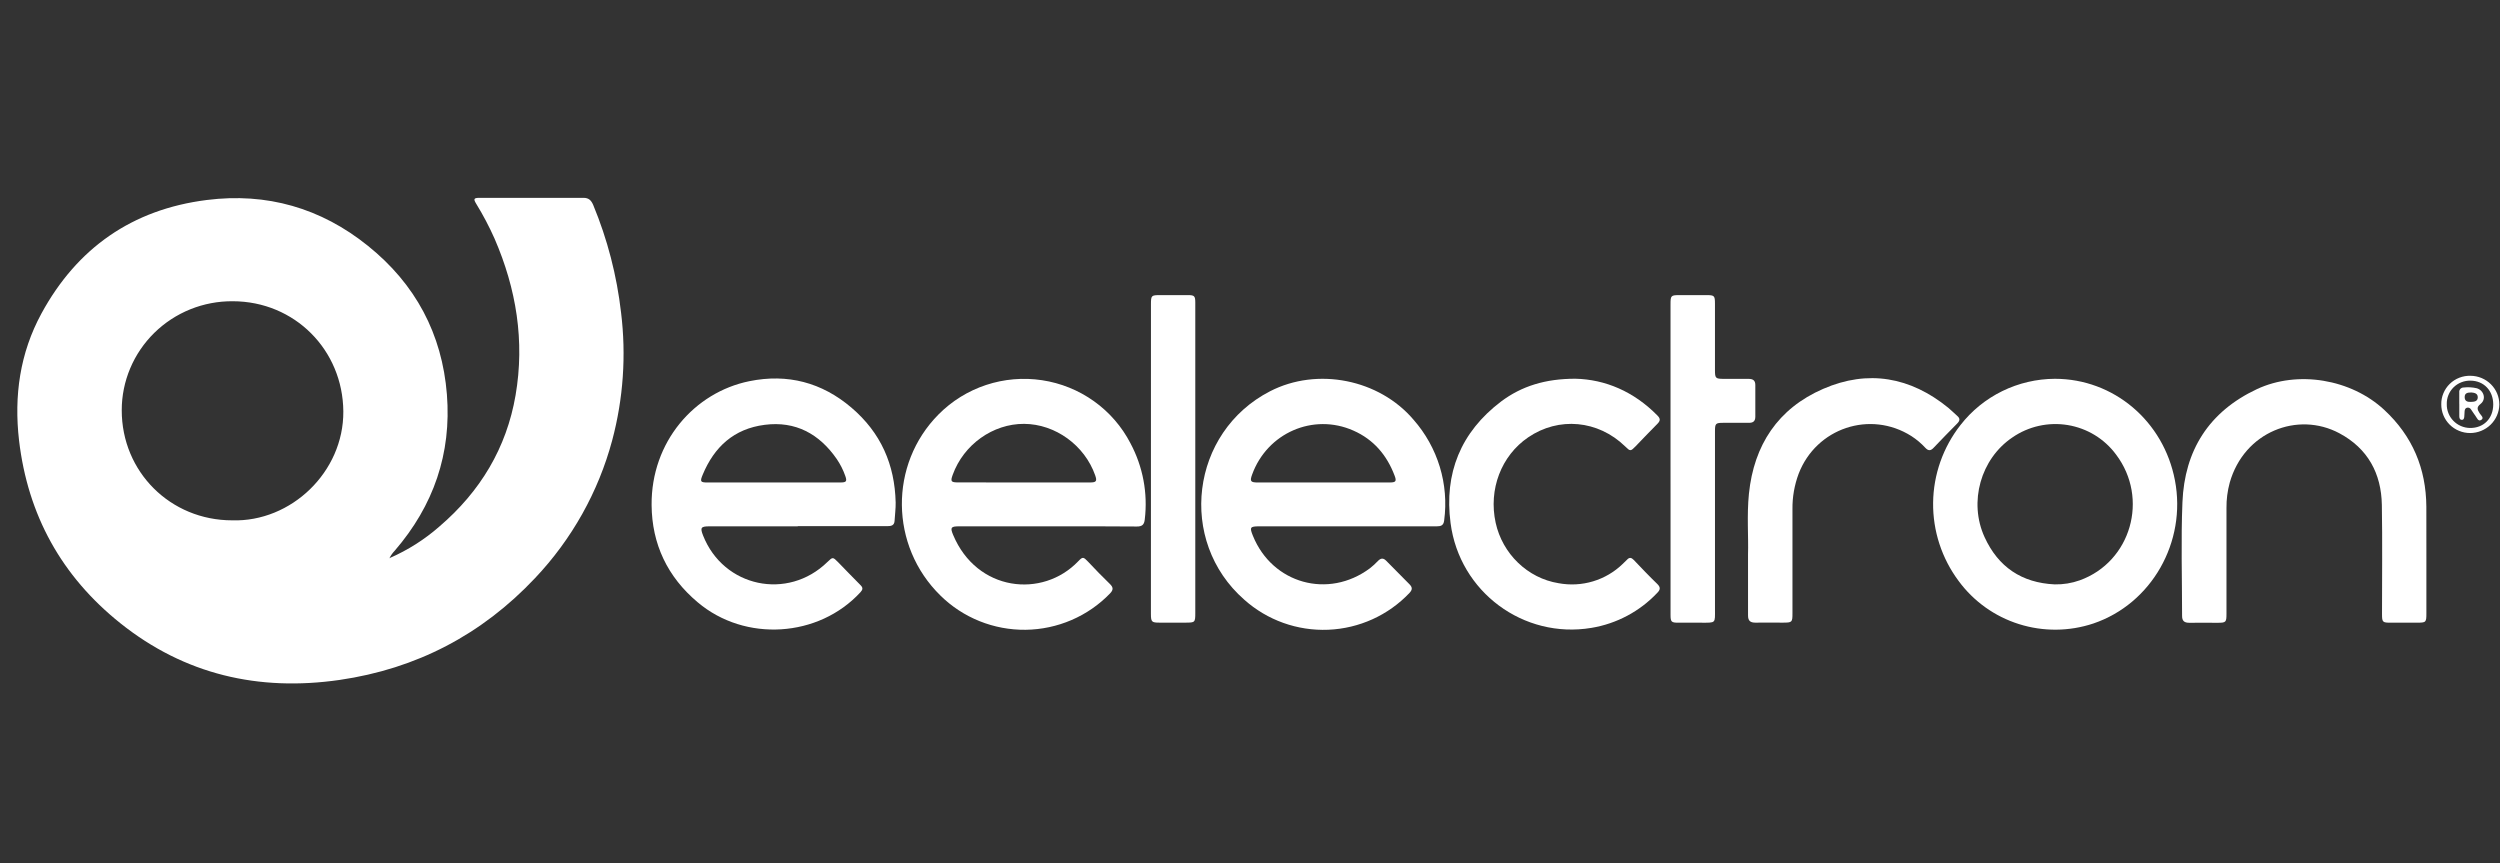 <?xml version="1.0" encoding="UTF-8"?> <svg xmlns="http://www.w3.org/2000/svg" width="139" height="48" viewBox="0 0 139 48" fill="none"><rect x="0" y="0" width="139" height="48" fill="#333333" stroke="none"/><path d="M21.669 31.026C22.676 30.587 23.609 29.995 24.432 29.272C26.701 27.332 28.162 24.909 28.666 21.975C29.182 18.964 28.709 16.062 27.497 13.267C27.201 12.601 26.861 11.955 26.479 11.333C26.313 11.058 26.336 11.001 26.673 11C28.596 11 30.519 11 32.441 11C32.74 11 32.87 11.142 32.981 11.392C33.775 13.307 34.296 15.323 34.531 17.38C34.823 19.756 34.656 22.166 34.039 24.48C33.271 27.346 31.797 29.979 29.748 32.144C26.789 35.284 23.161 37.182 18.878 37.805C14.377 38.454 10.264 37.503 6.694 34.653C3.422 32.039 1.545 28.634 1.059 24.487C0.773 22.013 1.106 19.633 2.305 17.429C4.28 13.798 7.345 11.643 11.494 11.12C14.831 10.696 17.849 11.566 20.457 13.668C23.099 15.791 24.582 18.563 24.848 21.931C25.107 25.219 24.108 28.112 21.948 30.618C21.834 30.737 21.737 30.871 21.662 31.017C21.662 31.017 21.652 31.027 21.65 31.033C21.649 31.038 21.657 31.044 21.66 31.044C21.664 31.038 21.667 31.032 21.669 31.026ZM12.909 28.931C16.185 29.032 19.11 26.242 19.089 22.877C19.064 19.455 16.38 16.752 12.939 16.749C12.13 16.743 11.329 16.895 10.581 17.197C9.832 17.499 9.152 17.945 8.578 18.508C8.005 19.072 7.549 19.742 7.239 20.48C6.928 21.218 6.768 22.01 6.769 22.81C6.767 26.234 9.472 28.93 12.909 28.931Z" fill="white"></path><path d="M44.357 29.264H39.438C38.968 29.264 38.919 29.339 39.093 29.779C40.228 32.649 43.793 33.406 46.003 31.248C46.299 30.965 46.302 30.956 46.599 31.259C47.017 31.684 47.425 32.117 47.844 32.533C47.987 32.674 47.98 32.776 47.844 32.925C45.518 35.455 41.428 35.712 38.796 33.491C37.108 32.076 36.245 30.246 36.229 28.082C36.2 24.562 38.613 21.814 41.664 21.194C43.788 20.761 45.697 21.265 47.339 22.664C48.981 24.064 49.749 25.832 49.799 27.941C49.806 28.277 49.756 28.617 49.739 28.955C49.724 29.227 49.541 29.254 49.328 29.254H44.357V29.264ZM43.001 26.825C44.247 26.825 45.491 26.825 46.735 26.825C47.061 26.825 47.103 26.757 46.996 26.457C46.88 26.127 46.721 25.813 46.524 25.523C45.558 24.126 44.235 23.4 42.519 23.62C40.803 23.839 39.713 24.85 39.072 26.389C38.908 26.781 38.939 26.827 39.358 26.827L43.001 26.825Z" fill="white"></path><path d="M58.23 29.264H53.319C52.872 29.264 52.822 29.332 52.993 29.738C54.311 32.894 57.963 33.283 59.946 31.21C60.204 30.941 60.233 30.958 60.5 31.234C60.895 31.658 61.295 32.065 61.707 32.466C61.903 32.656 61.913 32.795 61.716 32.997C61.109 33.626 60.382 34.128 59.577 34.474C58.771 34.821 57.904 35.005 57.026 35.016C56.148 35.026 55.276 34.863 54.463 34.536C53.649 34.209 52.91 33.725 52.288 33.112C49.468 30.351 49.427 25.819 52.183 23.042C52.921 22.297 53.827 21.735 54.827 21.404C55.827 21.073 56.893 20.983 57.935 21.139C58.978 21.296 59.968 21.696 60.823 22.306C61.679 22.917 62.375 23.72 62.855 24.649C63.548 25.947 63.825 27.424 63.649 28.882C63.616 29.184 63.493 29.275 63.205 29.274C61.547 29.259 59.889 29.262 58.23 29.264ZM56.92 26.825C58.146 26.825 59.371 26.825 60.597 26.825C60.958 26.825 61.005 26.752 60.892 26.428C60.303 24.755 58.675 23.577 56.94 23.567C55.205 23.558 53.578 24.719 52.971 26.398C52.837 26.767 52.874 26.822 53.272 26.822L56.92 26.825Z" fill="white"></path><path d="M70.021 29.264C69.5 29.264 69.468 29.315 69.666 29.8C70.748 32.455 73.856 33.317 76.164 31.599C76.326 31.473 76.477 31.335 76.617 31.186C76.769 31.034 76.903 31.009 77.068 31.173C77.497 31.612 77.929 32.048 78.364 32.483C78.532 32.652 78.542 32.783 78.364 32.97C77.188 34.21 75.568 34.944 73.851 35.014C72.135 35.084 70.459 34.485 69.184 33.345C65.451 30.075 66.197 24.027 70.615 21.754C73.246 20.399 76.684 21.089 78.594 23.338C79.262 24.099 79.759 24.991 80.053 25.956C80.346 26.921 80.429 27.936 80.296 28.935C80.264 29.218 80.113 29.264 79.881 29.264C78.831 29.264 77.781 29.264 76.735 29.264H70.021ZM73.562 26.825C74.798 26.825 76.034 26.825 77.269 26.825C77.611 26.825 77.66 26.756 77.538 26.44C77.109 25.308 76.377 24.439 75.25 23.941C73.016 22.95 70.456 24.071 69.618 26.385C69.482 26.759 69.528 26.825 69.942 26.827L73.562 26.825Z" fill="white"></path><path d="M114.251 21.061C117.518 21.061 120.297 23.41 120.926 26.705C121.583 30.136 119.627 33.57 116.392 34.666C115.052 35.113 113.603 35.125 112.256 34.7C110.909 34.276 109.734 33.437 108.902 32.305C107.962 31.046 107.463 29.517 107.481 27.951C107.499 26.386 108.034 24.869 109.004 23.631C109.623 22.836 110.418 22.191 111.327 21.745C112.236 21.3 113.237 21.066 114.251 21.061ZM114.243 32.492C114.717 32.501 115.189 32.425 115.636 32.265C118.486 31.237 119.497 27.711 117.651 25.271C117.006 24.398 116.042 23.81 114.965 23.633C113.887 23.456 112.782 23.704 111.887 24.323C110.128 25.509 109.446 27.912 110.344 29.868C111.1 31.52 112.403 32.407 114.243 32.492Z" fill="white"></path><path d="M134.907 31.005C134.907 32.032 134.907 33.06 134.907 34.09C134.907 34.611 134.895 34.62 134.358 34.622H132.944C132.462 34.622 132.44 34.598 132.44 34.132C132.44 32.114 132.465 30.095 132.431 28.076C132.402 26.326 131.651 24.933 130.067 24.088C127.754 22.854 124.775 24.006 123.973 26.835C123.847 27.297 123.787 27.773 123.792 28.25C123.792 30.211 123.792 32.172 123.792 34.132C123.792 34.599 123.764 34.626 123.292 34.627C122.771 34.627 122.252 34.619 121.731 34.627C121.445 34.627 121.322 34.526 121.324 34.236C121.324 32.13 121.258 30.021 121.344 27.919C121.461 25.045 122.813 22.89 125.48 21.638C127.758 20.571 130.723 21.079 132.561 22.786C134.136 24.245 134.891 26.051 134.905 28.174C134.91 29.119 134.907 30.061 134.907 31.005Z" fill="white"></path><path d="M87.582 21.057C89.242 21.092 90.837 21.764 92.148 23.098C92.313 23.263 92.333 23.381 92.158 23.558C91.743 23.969 91.344 24.398 90.937 24.817C90.659 25.1 90.641 25.1 90.355 24.817C88.853 23.359 86.668 23.157 84.966 24.317C83.467 25.339 82.753 27.214 83.159 29.067C83.535 30.784 84.928 32.149 86.662 32.427C87.297 32.544 87.952 32.509 88.571 32.323C89.189 32.137 89.754 31.807 90.216 31.36C90.302 31.28 90.386 31.2 90.468 31.115C90.599 30.973 90.711 31.002 90.837 31.133C91.266 31.583 91.695 32.035 92.147 32.471C92.329 32.649 92.323 32.783 92.147 32.959C91.176 33.991 89.888 34.678 88.483 34.91C84.71 35.539 81.148 32.911 80.651 29.08C80.29 26.321 81.21 24.029 83.461 22.323C84.605 21.466 85.924 21.059 87.582 21.057Z" fill="white"></path><path d="M92.881 25.506C92.881 22.645 92.881 19.783 92.881 16.921C92.881 16.43 92.903 16.409 93.391 16.408H94.863C95.322 16.408 95.351 16.437 95.352 16.883C95.352 18.11 95.352 19.341 95.352 20.578C95.352 21.031 95.385 21.062 95.833 21.065C96.28 21.068 96.755 21.065 97.216 21.065C97.467 21.065 97.6 21.151 97.596 21.42C97.596 22.002 97.596 22.584 97.596 23.167C97.596 23.416 97.479 23.512 97.236 23.509C96.765 23.509 96.294 23.509 95.824 23.509C95.388 23.509 95.353 23.543 95.353 23.975C95.353 27.273 95.353 30.57 95.353 33.869C95.353 34.669 95.419 34.622 94.584 34.622C94.163 34.622 93.742 34.622 93.32 34.622C92.925 34.622 92.883 34.578 92.882 34.182C92.882 31.931 92.882 29.681 92.882 27.431L92.881 25.506Z" fill="white"></path><path d="M97.19 30.822C97.221 29.868 97.118 28.654 97.241 27.445C97.519 24.746 98.85 22.715 101.368 21.621C103.862 20.536 106.219 20.958 108.326 22.674C108.5 22.816 108.655 22.979 108.825 23.126C108.995 23.273 108.968 23.395 108.825 23.542C108.379 23.992 107.937 24.447 107.5 24.906C107.345 25.069 107.214 25.072 107.056 24.906C106.825 24.654 106.562 24.433 106.275 24.247C103.986 22.795 100.983 23.797 100.005 26.34C99.77 26.969 99.653 27.636 99.661 28.307C99.661 30.237 99.661 32.169 99.661 34.1C99.661 34.601 99.643 34.618 99.125 34.619C98.607 34.62 98.105 34.611 97.595 34.619C97.309 34.619 97.19 34.507 97.191 34.221C97.196 33.177 97.19 32.128 97.19 30.822Z" fill="white"></path><path d="M63.993 16.933C63.993 16.423 64.008 16.408 64.52 16.408C65.032 16.408 65.54 16.408 66.051 16.408C66.407 16.408 66.457 16.459 66.458 16.817C66.458 18.311 66.458 19.805 66.458 21.299V34.075C66.458 34.605 66.445 34.618 65.918 34.619C65.437 34.619 64.957 34.619 64.476 34.619C64.031 34.619 63.993 34.579 63.991 34.134L63.993 16.933Z" fill="white"></path><path d="M135.735 22.483C135.731 22.272 135.771 22.061 135.853 21.866C135.934 21.67 136.054 21.492 136.206 21.343C136.359 21.195 136.54 21.078 136.739 21.001C136.938 20.924 137.151 20.887 137.365 20.894C137.792 20.898 138.199 21.068 138.498 21.369C138.798 21.669 138.965 22.074 138.963 22.496C138.955 22.918 138.78 23.319 138.477 23.615C138.173 23.91 137.764 24.076 137.338 24.077C137.127 24.077 136.918 24.036 136.723 23.955C136.528 23.875 136.351 23.758 136.202 23.61C136.053 23.462 135.935 23.286 135.855 23.093C135.775 22.899 135.734 22.692 135.735 22.483ZM138.624 22.483C138.624 21.719 138.102 21.17 137.361 21.164C137.186 21.16 137.013 21.191 136.851 21.255C136.688 21.319 136.541 21.415 136.417 21.537C136.294 21.659 136.197 21.805 136.132 21.965C136.067 22.126 136.036 22.298 136.041 22.471C136.037 22.641 136.068 22.811 136.131 22.97C136.193 23.129 136.287 23.274 136.407 23.397C136.526 23.52 136.669 23.619 136.827 23.687C136.985 23.755 137.156 23.792 137.328 23.795C138.088 23.806 138.621 23.27 138.624 22.49V22.483Z" fill="white"></path><path d="M21.669 31.026C21.663 31.029 21.656 31.032 21.649 31.033C21.649 31.033 21.637 31.024 21.639 31.021C21.64 31.019 21.646 31.012 21.65 31.006L21.669 31.026Z" fill="white"></path><path d="M136.735 22.452C136.735 22.238 136.735 22.028 136.735 21.814C136.73 21.78 136.733 21.745 136.744 21.712C136.754 21.68 136.772 21.65 136.795 21.624C136.818 21.599 136.846 21.578 136.878 21.565C136.91 21.551 136.944 21.544 136.979 21.545C137.222 21.517 137.469 21.532 137.707 21.587C138.108 21.702 138.249 22.2 137.922 22.455C137.671 22.649 137.749 22.786 137.872 22.984C137.937 23.09 138.135 23.233 137.96 23.345C137.786 23.457 137.723 23.239 137.638 23.129C137.554 23.018 137.477 22.887 137.391 22.769C137.37 22.73 137.336 22.7 137.296 22.681C137.255 22.663 137.21 22.658 137.167 22.667C137.065 22.694 137.039 22.779 137.032 22.87C137.025 22.96 137.025 23.064 137.015 23.16C137.005 23.256 136.985 23.348 136.872 23.342C136.759 23.337 136.739 23.236 136.737 23.147C136.737 22.916 136.737 22.684 136.737 22.452H136.735ZM137.405 21.821C137.178 21.821 137.032 21.863 137.036 22.087C137.041 22.311 137.194 22.352 137.377 22.346C137.56 22.34 137.76 22.325 137.764 22.093C137.769 21.861 137.553 21.834 137.405 21.821Z" fill="white"></path></svg> 